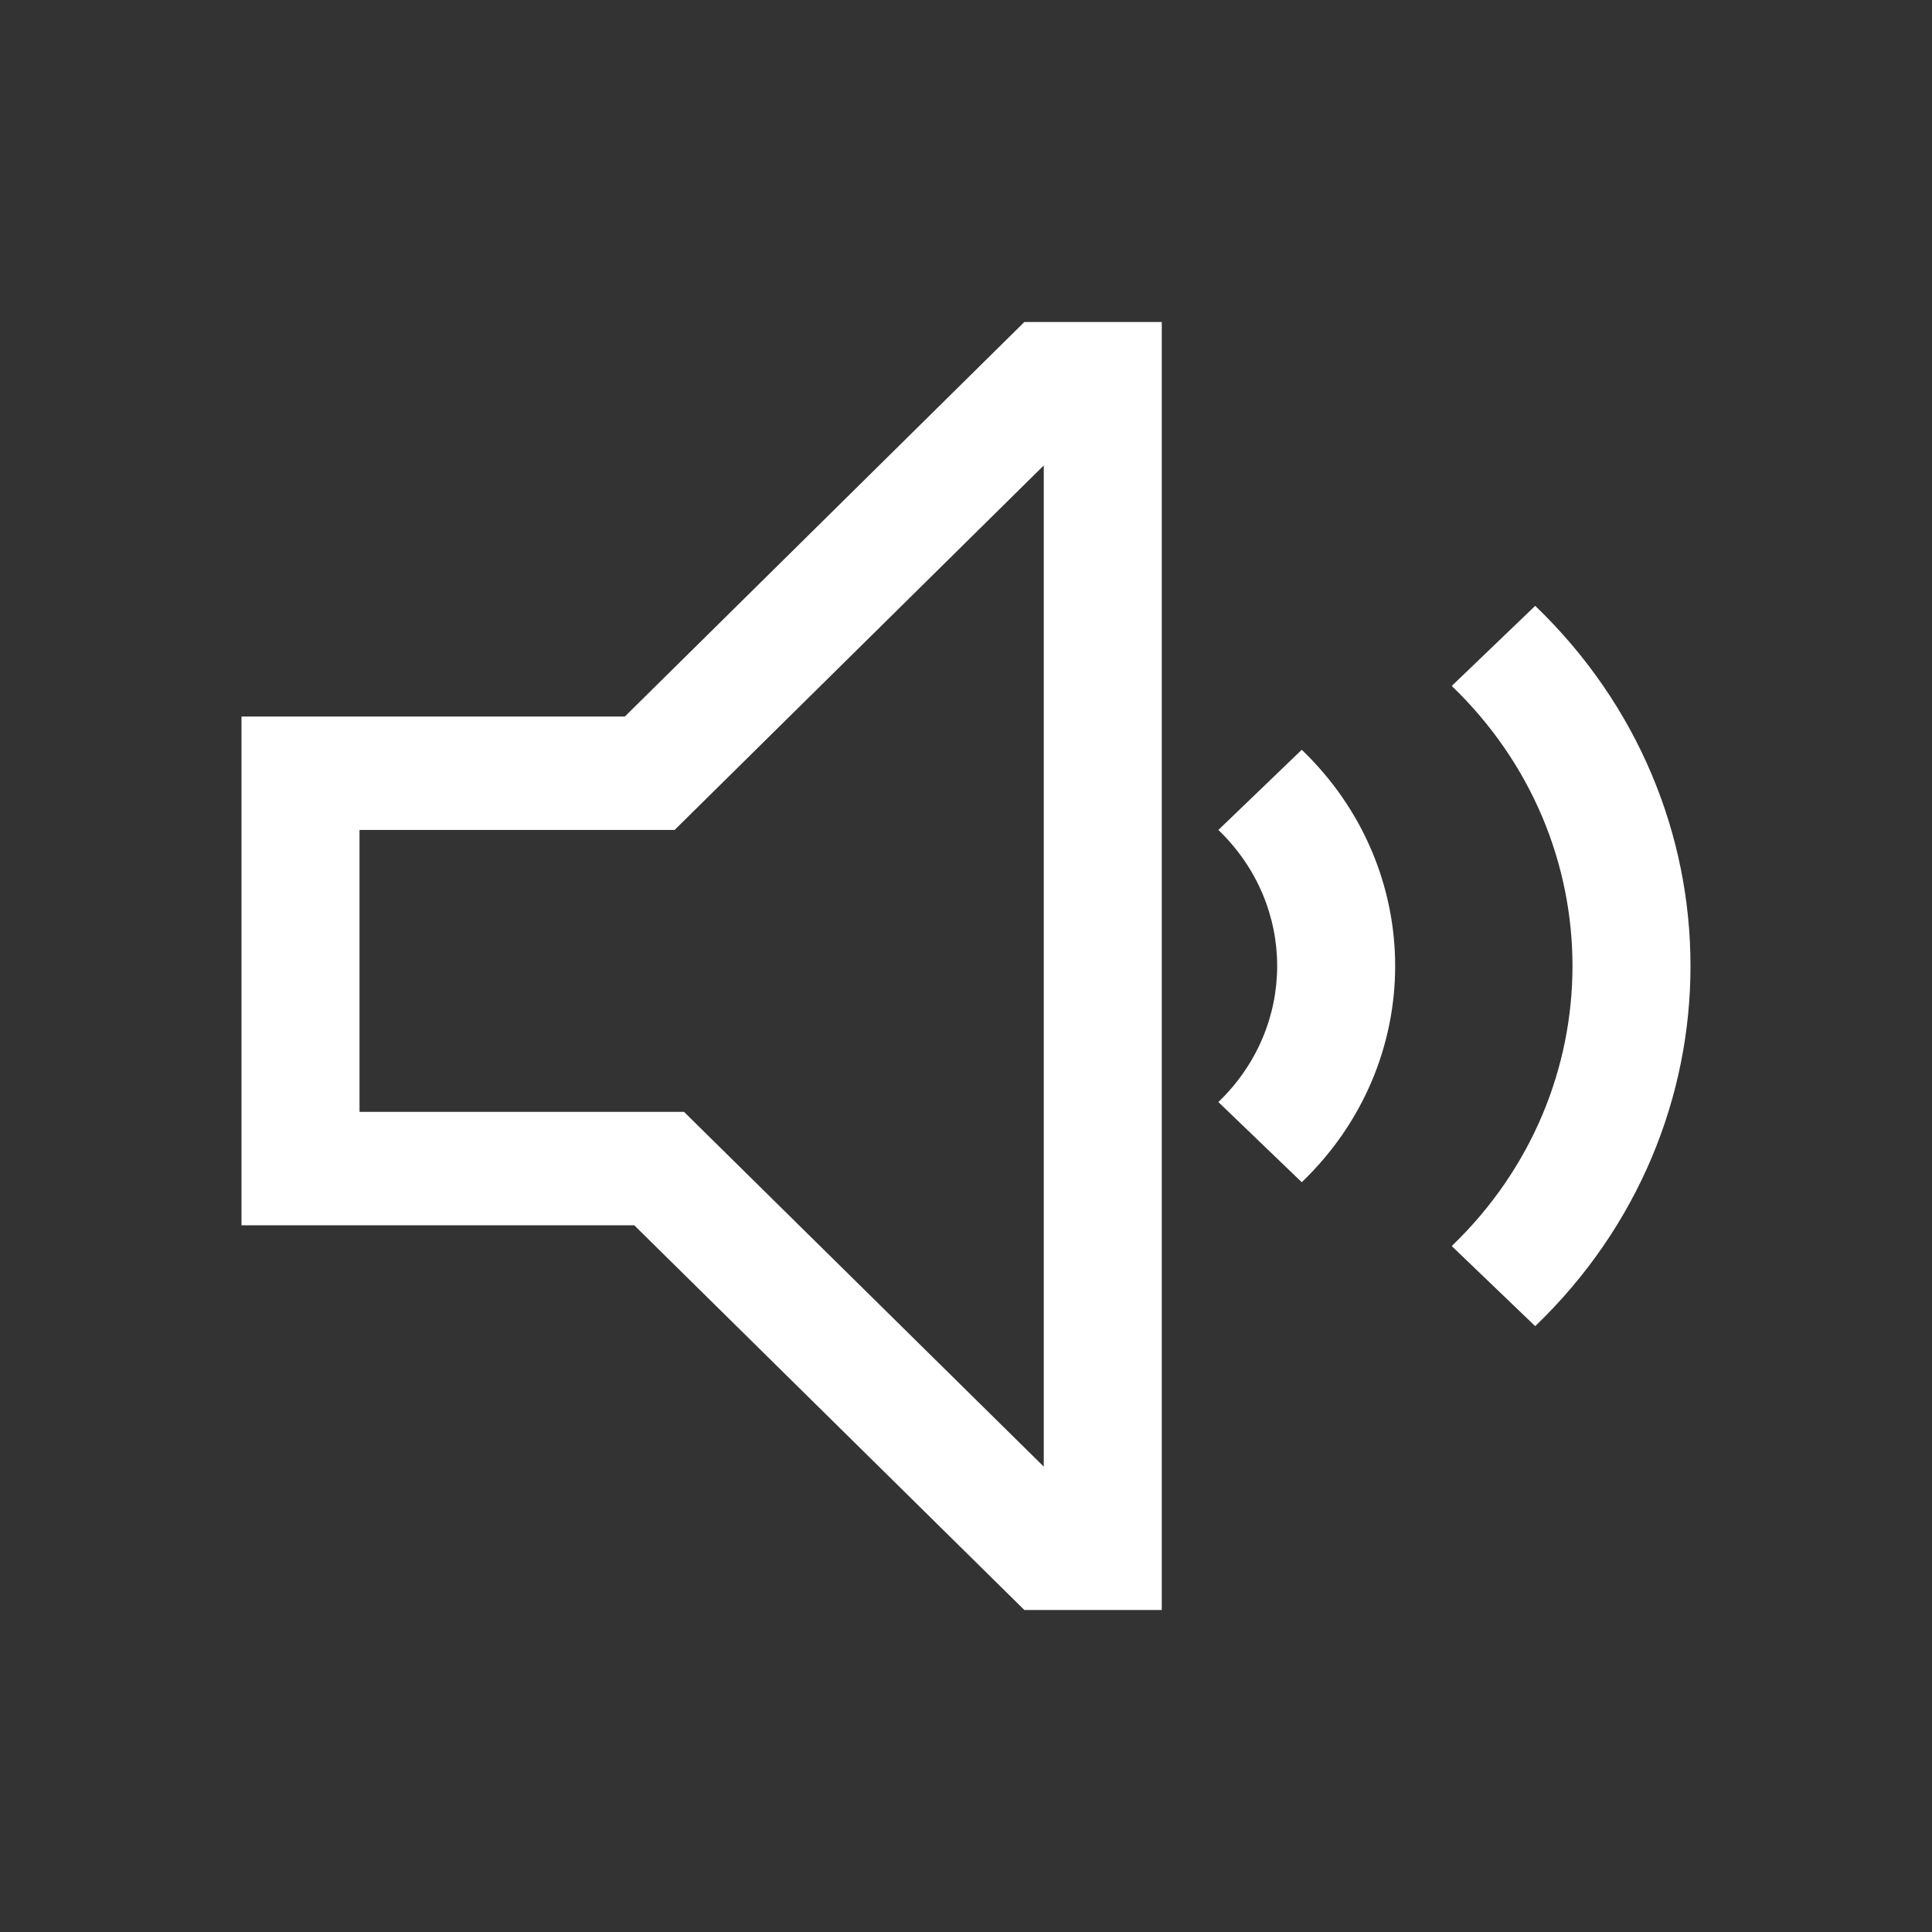 <svg width="24" height="24" viewBox="0 0 24 24" fill="none" xmlns="http://www.w3.org/2000/svg">
<rect x="0" y="0" width="24" height="24" fill="#333333" stroke="none"/>
<path fill-rule="evenodd" clip-rule="evenodd" d="M12.725 4H14.432V20H12.725L7.879 15.221H3V8.901H7.762L12.725 4ZM12.966 5.782L8.38 10.31H4.466V13.812H8.497L12.966 18.219V5.782Z" fill="white"/>
<path fill-rule="evenodd" clip-rule="evenodd" d="M15.135 13.69C16.109 12.754 16.109 11.246 15.135 10.31L16.171 9.314C17.718 10.8 17.718 13.2 16.171 14.686L15.135 13.69Z" fill="white"/>
<path fill-rule="evenodd" clip-rule="evenodd" d="M18.034 15.479C20.034 13.556 20.034 10.444 18.034 8.521L19.071 7.526C21.643 9.998 21.643 14.002 19.071 16.474L18.034 15.479Z" fill="white"/>
</svg>
